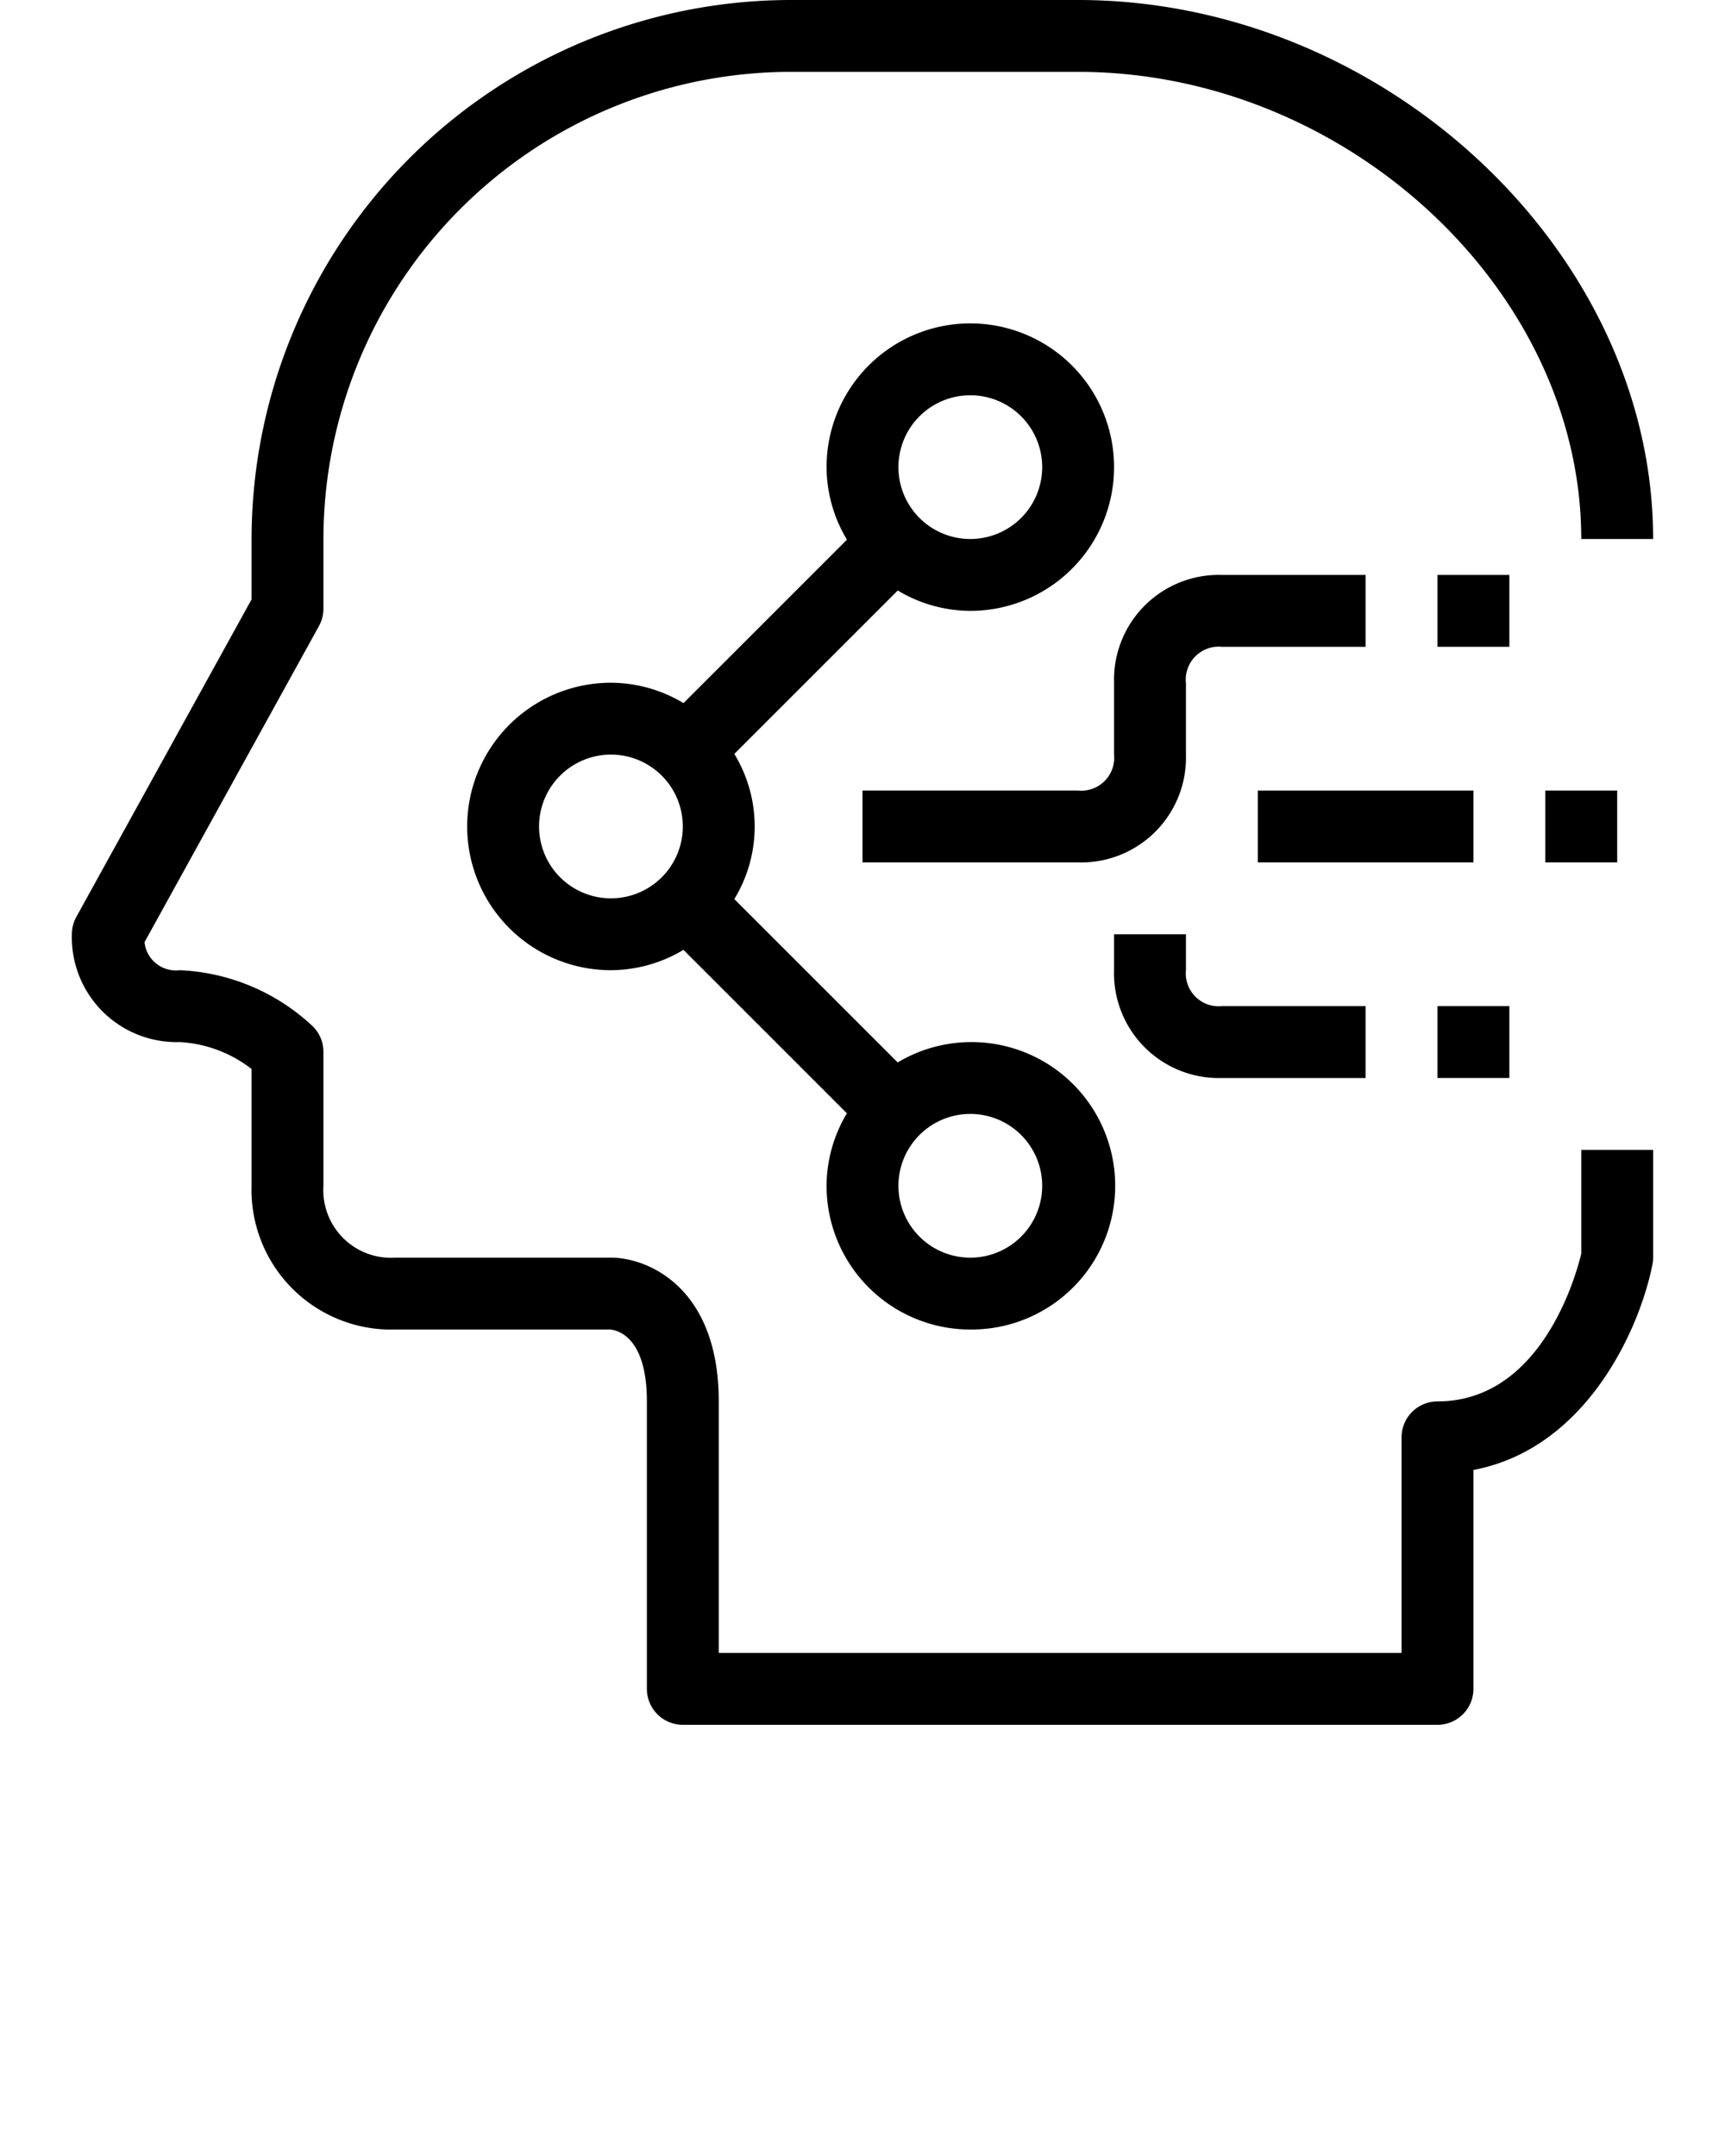 <svg xmlns="http://www.w3.org/2000/svg" viewBox="0 0 48 60" x="0px" y="0px"><title>27-Sharing</title><g data-name="27-Sharing"><path d="M44,34.89c-.144.6-1.108,4.11-4,4.11a1,1,0,0,0-1,1v6H20V39c0-3.164-1.962-4-3-4H11a1.883,1.883,0,0,1-2-2V29.272a1,1,0,0,0-.337-.748A5.771,5.771,0,0,0,5,27a.878.878,0,0,1-.979-.779l4.855-8.8A1.006,1.006,0,0,0,9,16.938V15A13.015,13.015,0,0,1,22,2h8c7.458,0,14,6.075,14,13h2C46,7.009,38.523,0,30,0H22A15.017,15.017,0,0,0,7,15v1.681L2.124,25.517A1.006,1.006,0,0,0,2,26a2.916,2.916,0,0,0,3,3,3.581,3.581,0,0,1,2,.749V33a3.888,3.888,0,0,0,4,4h5.972c.171.012,1.028.16,1.028,2v8a1,1,0,0,0,1,1H40a1,1,0,0,0,1-1V40.908c3.126-.591,4.616-3.889,4.98-5.712A1,1,0,0,0,46,35V32H44Z"/><path d="M27,37a4,4,0,1,0-2.021-7.433l-4.546-4.546a3.882,3.882,0,0,0,0-4.04l4.548-4.548A3.947,3.947,0,0,0,27,17a4,4,0,1,0-4-4,3.947,3.947,0,0,0,.567,2.019l-4.548,4.548A3.947,3.947,0,0,0,17,19a4,4,0,0,0,0,8,3.955,3.955,0,0,0,2.018-.566l4.548,4.548A3.955,3.955,0,0,0,23,33,4,4,0,0,0,27,37Zm2-4a2,2,0,1,1-2-2A2,2,0,0,1,29,33ZM27,11a2,2,0,1,1-2,2A2,2,0,0,1,27,11ZM15,23a2,2,0,1,1,2,2A2,2,0,0,1,15,23Z"/><path d="M33,21V19.012A.918.918,0,0,1,34,18h4V16H34a2.916,2.916,0,0,0-3,3v2a.915.915,0,0,1-1,1H24v2h6A2.916,2.916,0,0,0,33,21Z"/><path d="M34,30h4V28H34a.915.915,0,0,1-1-1V26H31v1A2.916,2.916,0,0,0,34,30Z"/><rect x="35" y="22" width="6" height="2"/><rect x="43" y="22" width="2" height="2"/><rect x="40" y="28" width="2" height="2"/><rect x="40" y="16" width="2" height="2"/></g></svg>